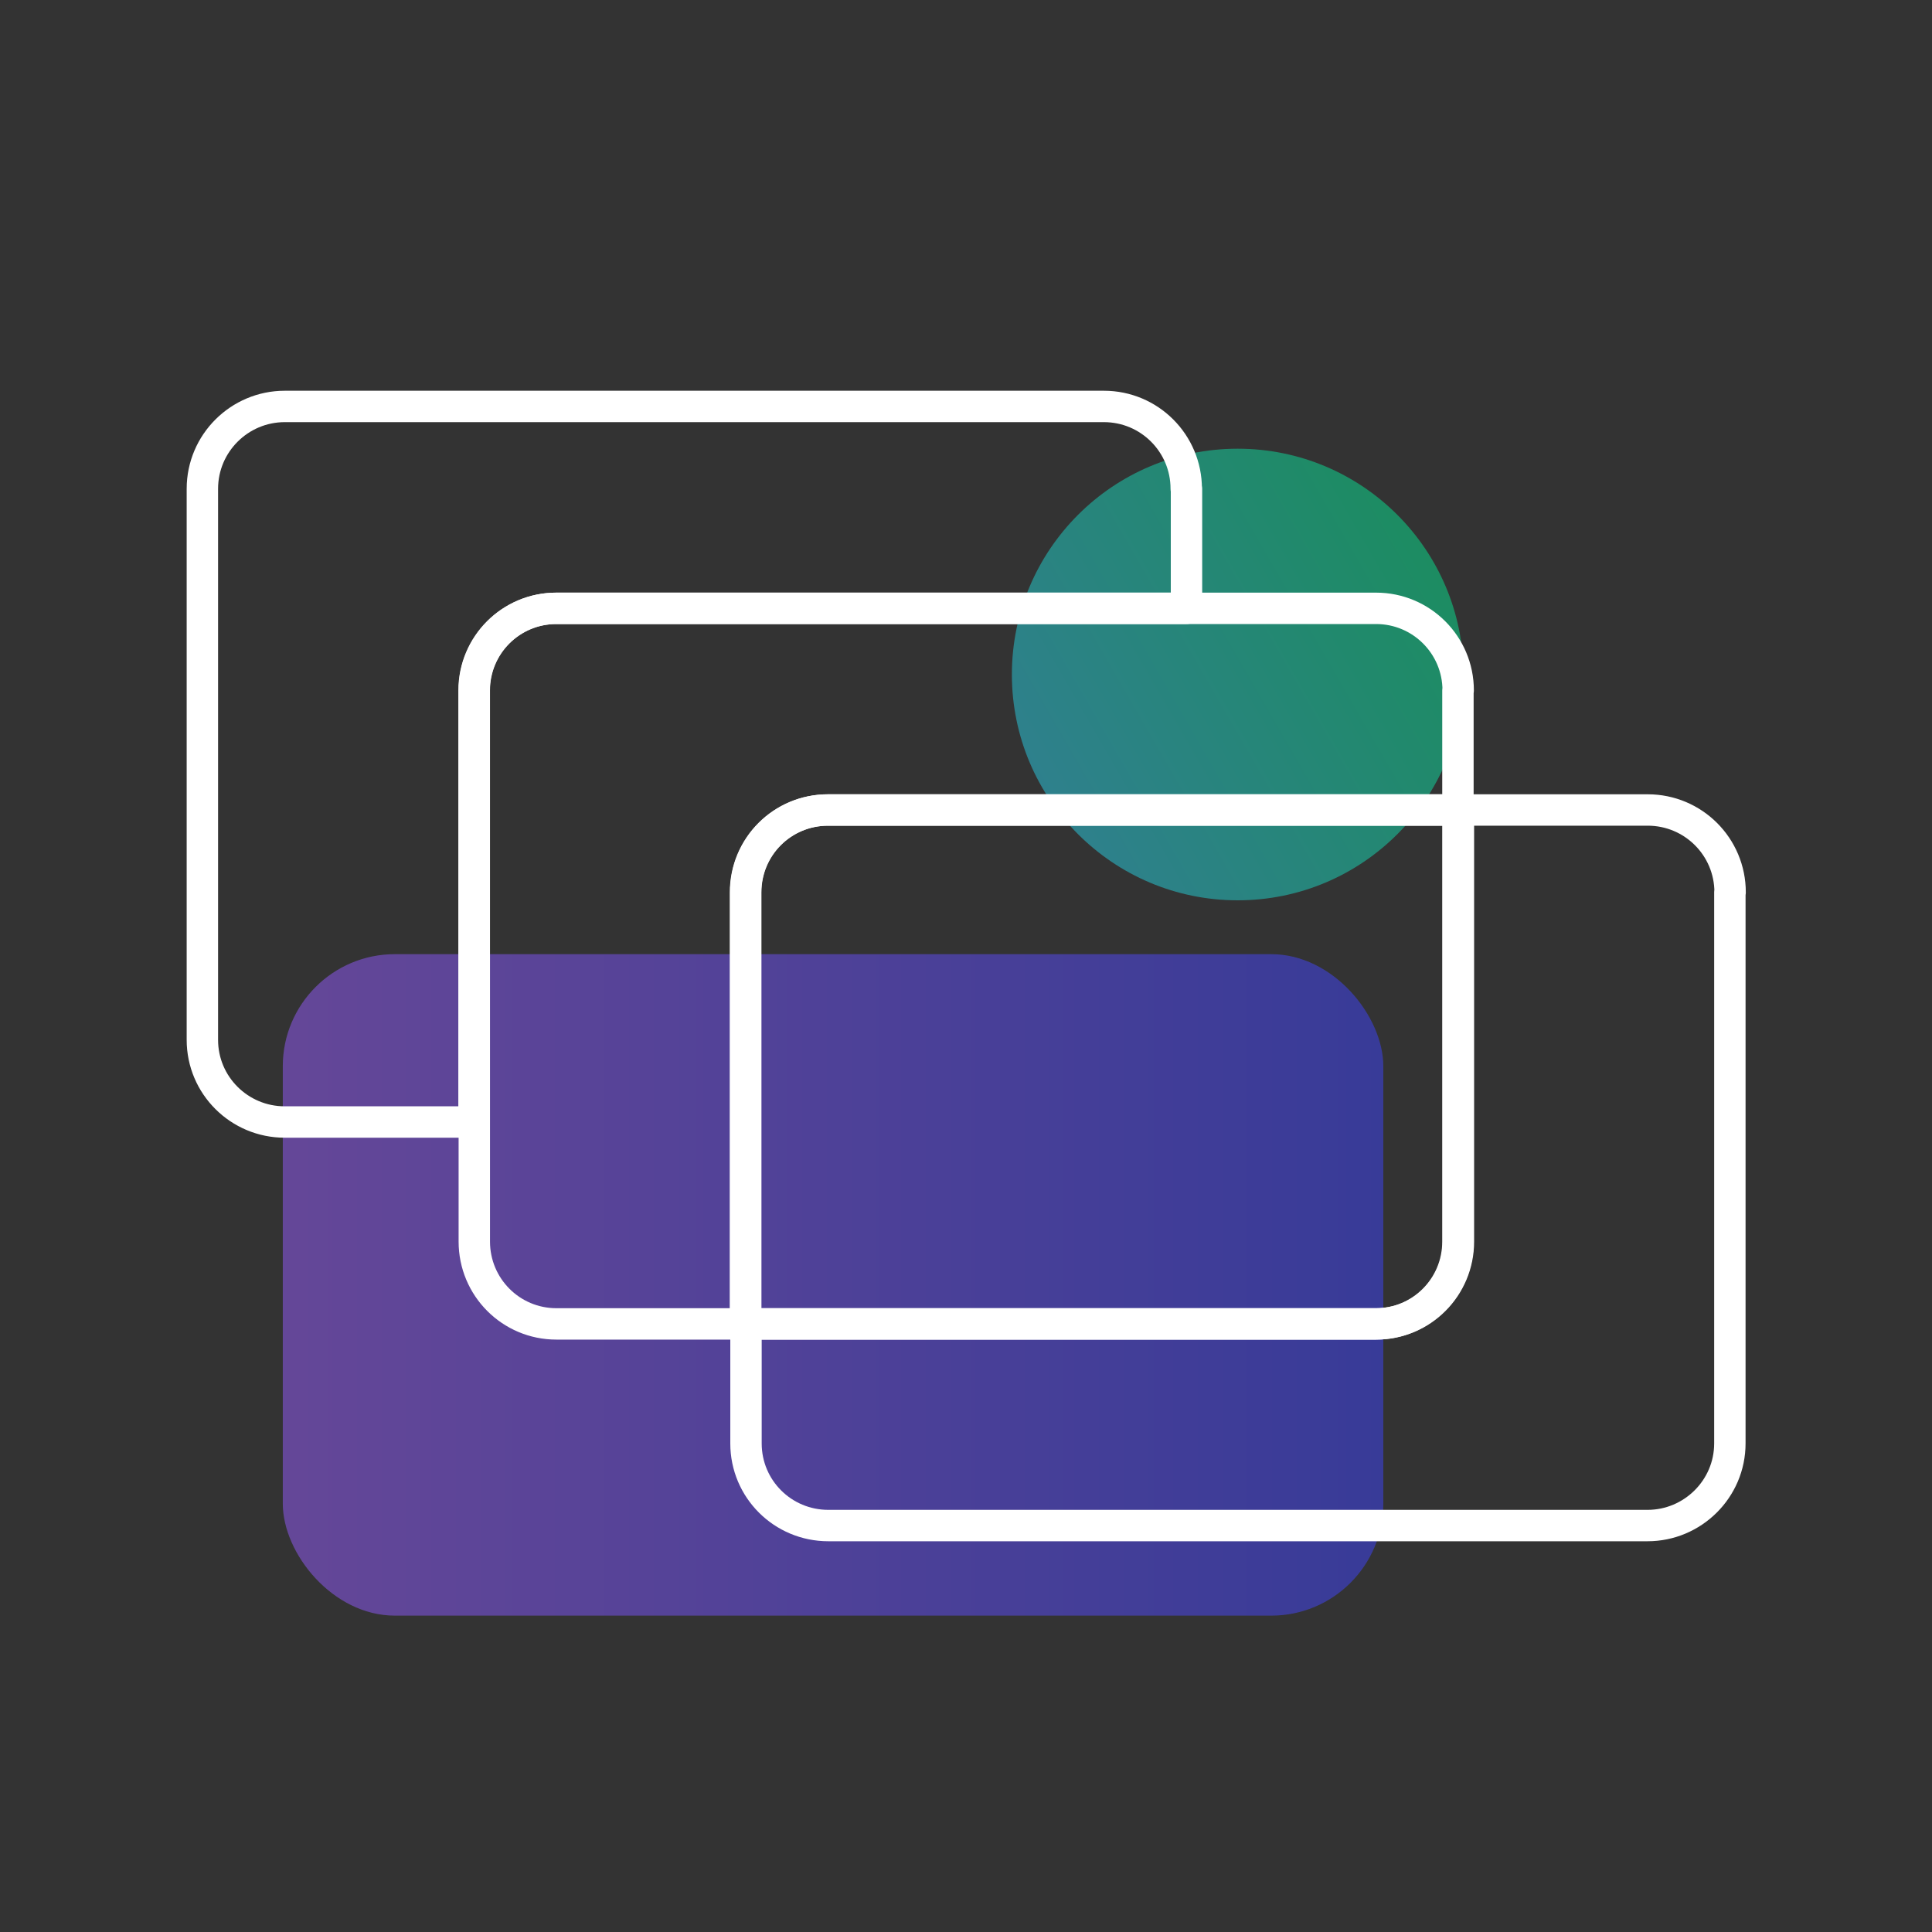 <?xml version="1.0" encoding="UTF-8"?>
<svg xmlns="http://www.w3.org/2000/svg" xmlns:xlink="http://www.w3.org/1999/xlink" id="Layer_1" data-name="Layer 1" viewBox="0 0 80 80">
  <rect x="0" y="0" width="80" height="80" fill="#333333" stroke="none"/>
  <defs>
    <style>
      .cls-1 {
        fill: url(#linear-gradient);
      }

      .cls-1, .cls-2 {
        isolation: isolate;
        opacity: .5;
        stroke-width: 0px;
      }

      .cls-2 {
        fill: url(#linear-gradient-2);
      }

      .cls-3 {
        fill: none;
        stroke: #fff;
        stroke-linecap: round;
        stroke-linejoin: round;
        stroke-width: 1.3px;
      }
    </style>
    <linearGradient id="linear-gradient" x1="11.71" y1="53.2" x2="57.28" y2="53.2" gradientUnits="userSpaceOnUse">
      <stop offset="0" stop-color="#975cff"></stop>
      <stop offset="1" stop-color="#3e44fe"></stop>
    </linearGradient>
    <linearGradient id="linear-gradient-2" x1="62.52" y1="19.42" x2="38.55" y2="33.25" gradientTransform="translate(0 2)" gradientUnits="userSpaceOnUse">
      <stop offset="0" stop-color="#00eb81"></stop>
      <stop offset="1" stop-color="#35c8ff"></stop>
    </linearGradient>
  </defs>
  <rect class="cls-1" x="11.71" y="39.51" width="45.57" height="27.39" rx="4.64" ry="4.64"></rect>
  <circle class="cls-2" cx="51.25" cy="27.93" r="9.35"></circle>
  <g>
    <path class="cls-3" d="M49.13,20.24v4.95h-26.1c-1.88,0-3.4,1.52-3.4,3.4v17.87h-7.84c-1.88,0-3.41-1.52-3.41-3.4v-22.82c0-1.89,1.54-3.41,3.41-3.41h33.92c1.89,0,3.41,1.53,3.41,3.41Z"></path>
    <path class="cls-3" d="M60.37,28.59v4.95h-26.08c-1.89,0-3.41,1.52-3.41,3.41v17.87h-7.84c-1.88,0-3.4-1.52-3.4-3.41v-22.82c0-1.88,1.52-3.4,3.4-3.4h33.94c1.88,0,3.4,1.52,3.4,3.4Z"></path>
    <path class="cls-3" d="M60.37,33.54v17.87c0,1.89-1.52,3.41-3.4,3.41h-26.1v-17.87c0-1.89,1.52-3.41,3.41-3.41h26.08Z"></path>
    <path class="cls-3" d="M71.63,36.95v22.82c0,1.88-1.54,3.4-3.41,3.4h-33.92c-1.89,0-3.41-1.52-3.41-3.4v-4.95h26.1c1.88,0,3.4-1.52,3.4-3.41v-17.87h7.84c1.88,0,3.41,1.52,3.41,3.41Z"></path>
  </g>
</svg>

